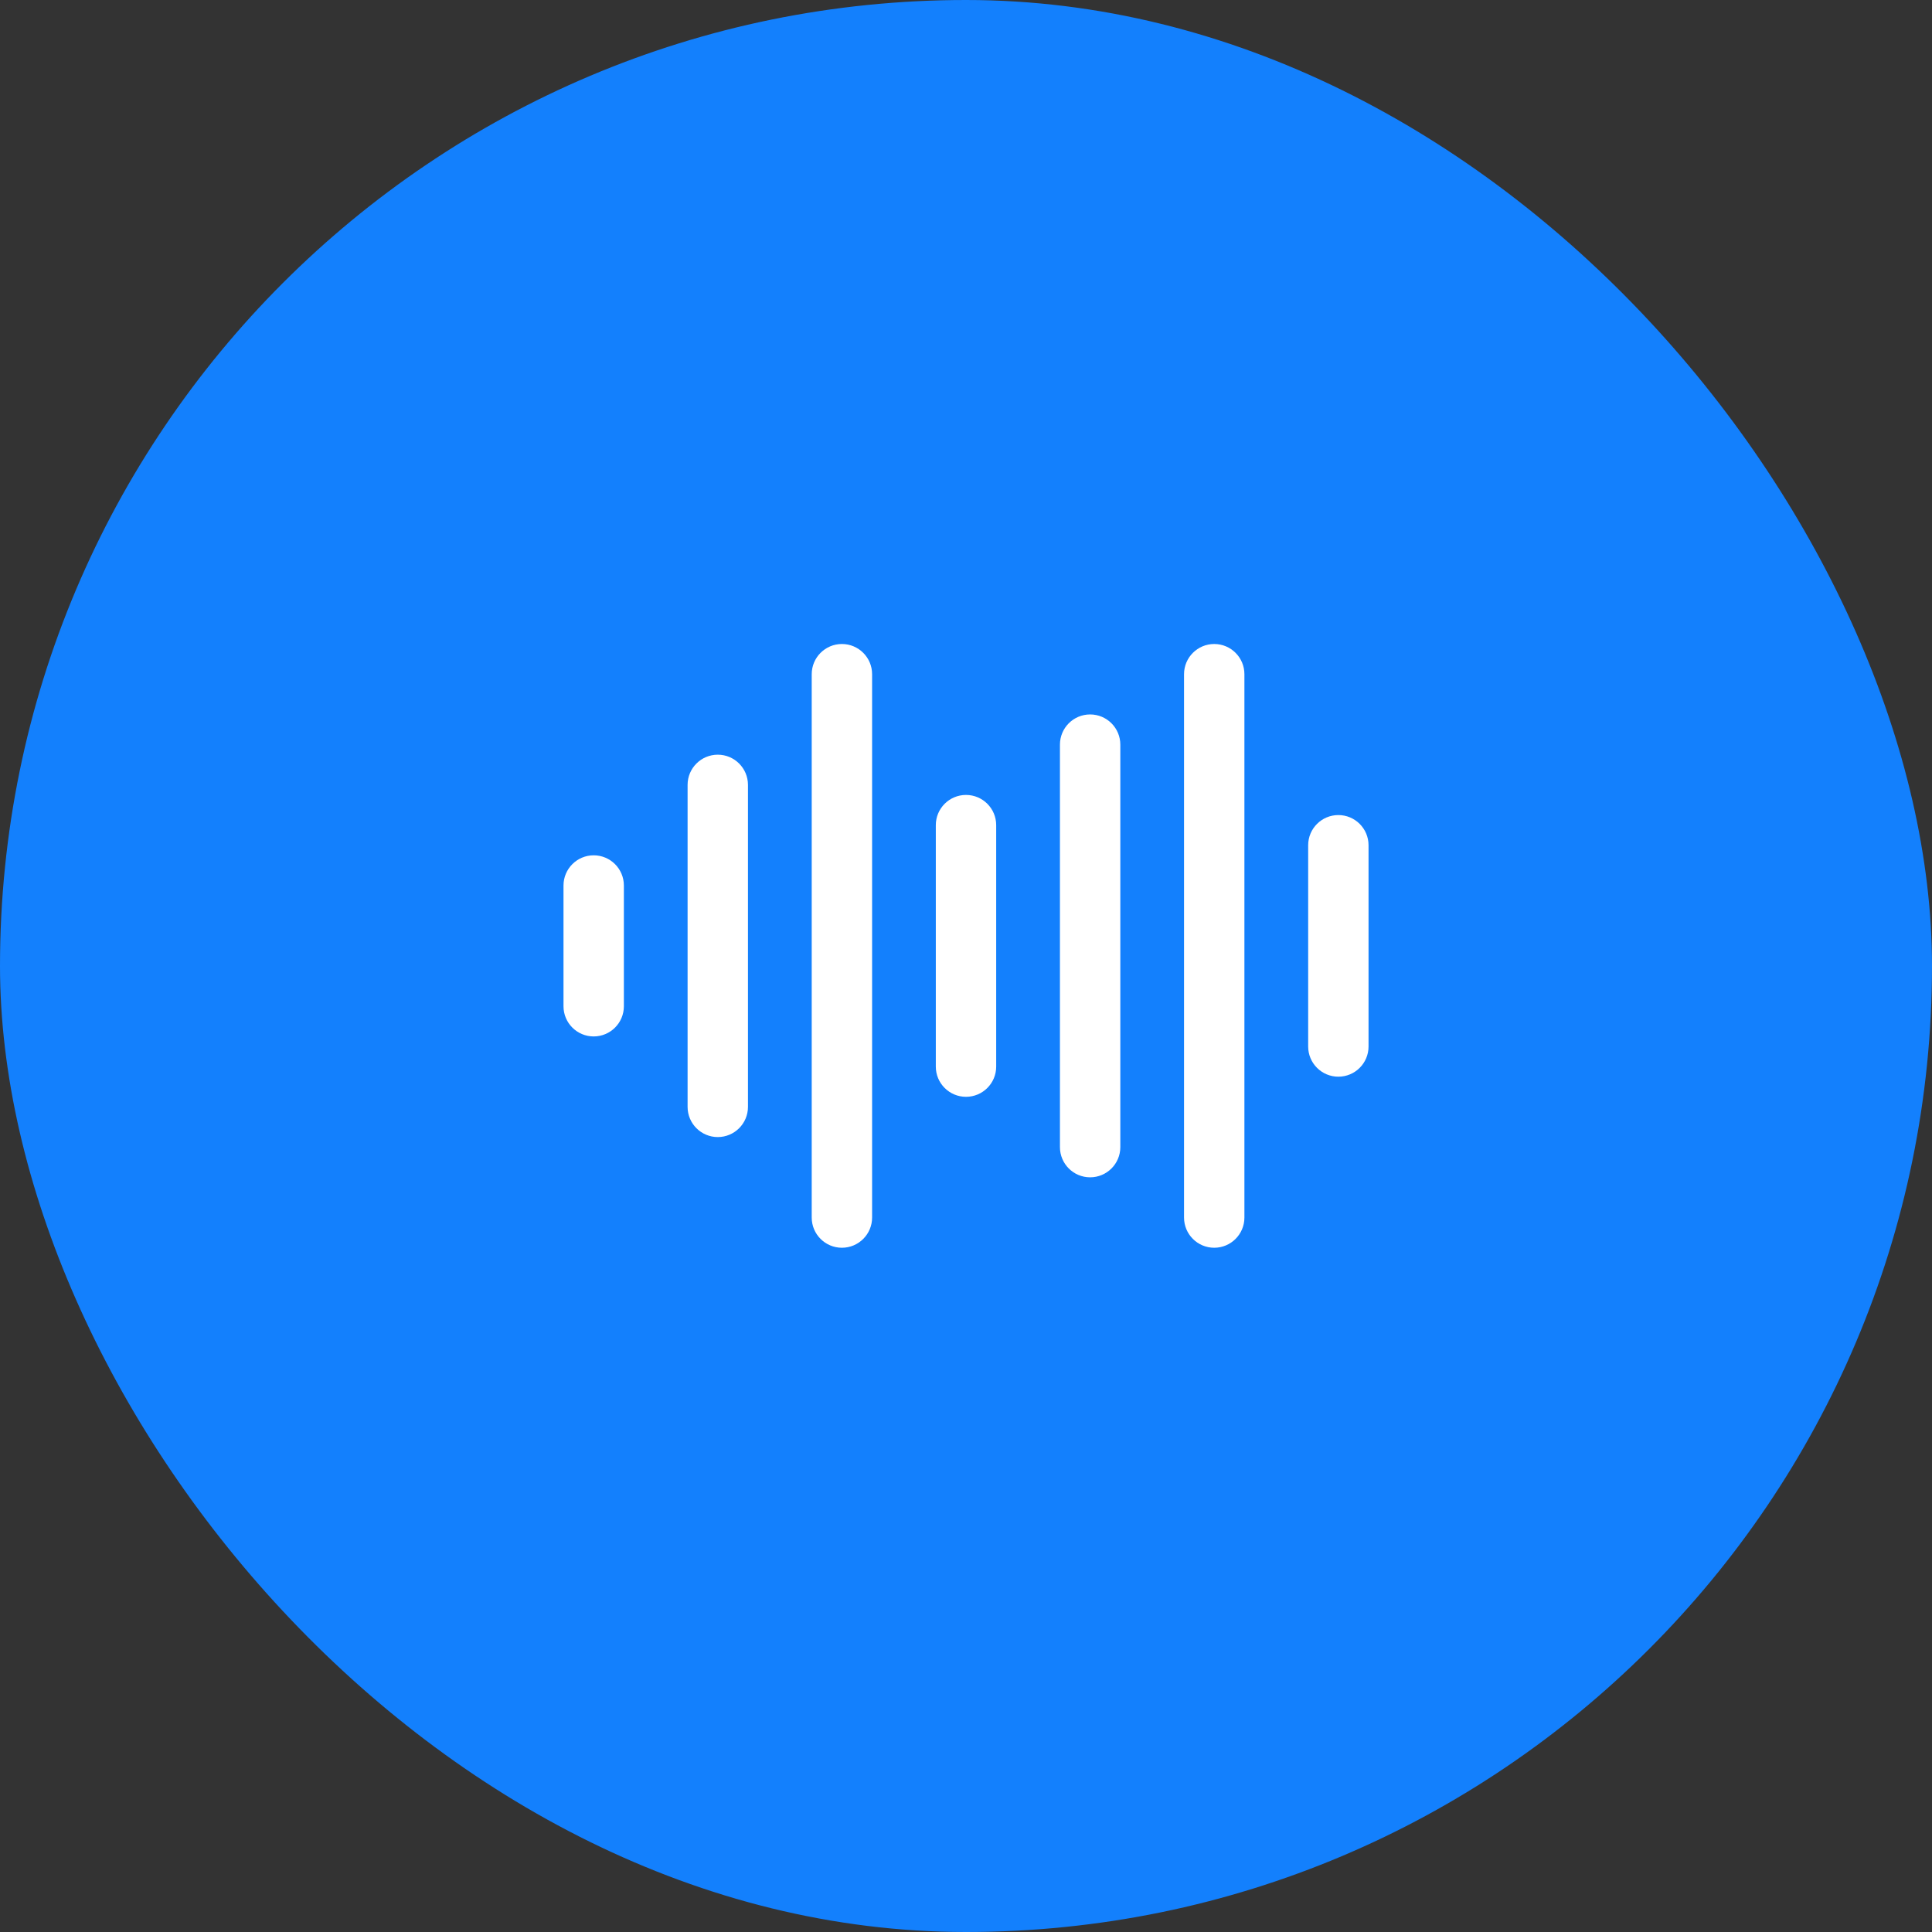 <svg width="48" height="48" viewBox="0 0 48 48" fill="none" xmlns="http://www.w3.org/2000/svg">
<rect x="0" y="0" width="48" height="48" fill="#333333" stroke="none"/>
<rect width="48" height="48" rx="24" fill="#1380FD"/>
<path d="M30.917 16.75C30.917 16.336 30.581 16 30.167 16C29.753 16 29.417 16.336 29.417 16.75V30.25C29.417 30.664 29.753 31 30.167 31C30.581 31 30.917 30.664 30.917 30.25V16.75Z" fill="white"/>
<path d="M33.251 20.25C33.665 20.25 34.001 20.586 34.001 21V26C34.001 26.414 33.665 26.75 33.251 26.75C32.837 26.75 32.501 26.414 32.501 26V21C32.501 20.586 32.837 20.25 33.251 20.25Z" fill="white"/>
<path d="M14.75 21.25C15.164 21.25 15.5 21.586 15.5 22V25C15.5 25.414 15.164 25.75 14.75 25.75C14.336 25.75 14 25.414 14 25V22C14 21.586 14.336 21.25 14.75 21.25Z" fill="white"/>
<path d="M27.084 17.75C27.498 17.75 27.834 18.086 27.834 18.5V28.5C27.834 28.914 27.498 29.25 27.084 29.25C26.669 29.25 26.334 28.914 26.334 28.5V18.5C26.334 18.086 26.669 17.75 27.084 17.75Z" fill="white"/>
<path d="M24.75 20.5C24.75 20.086 24.414 19.75 24 19.75C23.586 19.75 23.25 20.086 23.25 20.5V26.5C23.25 26.914 23.586 27.25 24 27.25C24.414 27.25 24.75 26.914 24.75 26.5V20.5Z" fill="white"/>
<path d="M20.917 16C21.331 16 21.667 16.336 21.667 16.75V30.25C21.667 30.664 21.331 31 20.917 31C20.503 31 20.167 30.664 20.167 30.25V16.75C20.167 16.336 20.503 16 20.917 16Z" fill="white"/>
<path d="M18.583 19.5C18.583 19.086 18.247 18.75 17.833 18.75C17.419 18.75 17.083 19.086 17.083 19.5V27.5C17.083 27.914 17.419 28.25 17.833 28.25C18.247 28.25 18.583 27.914 18.583 27.5V19.5Z" fill="white"/>
</svg>
